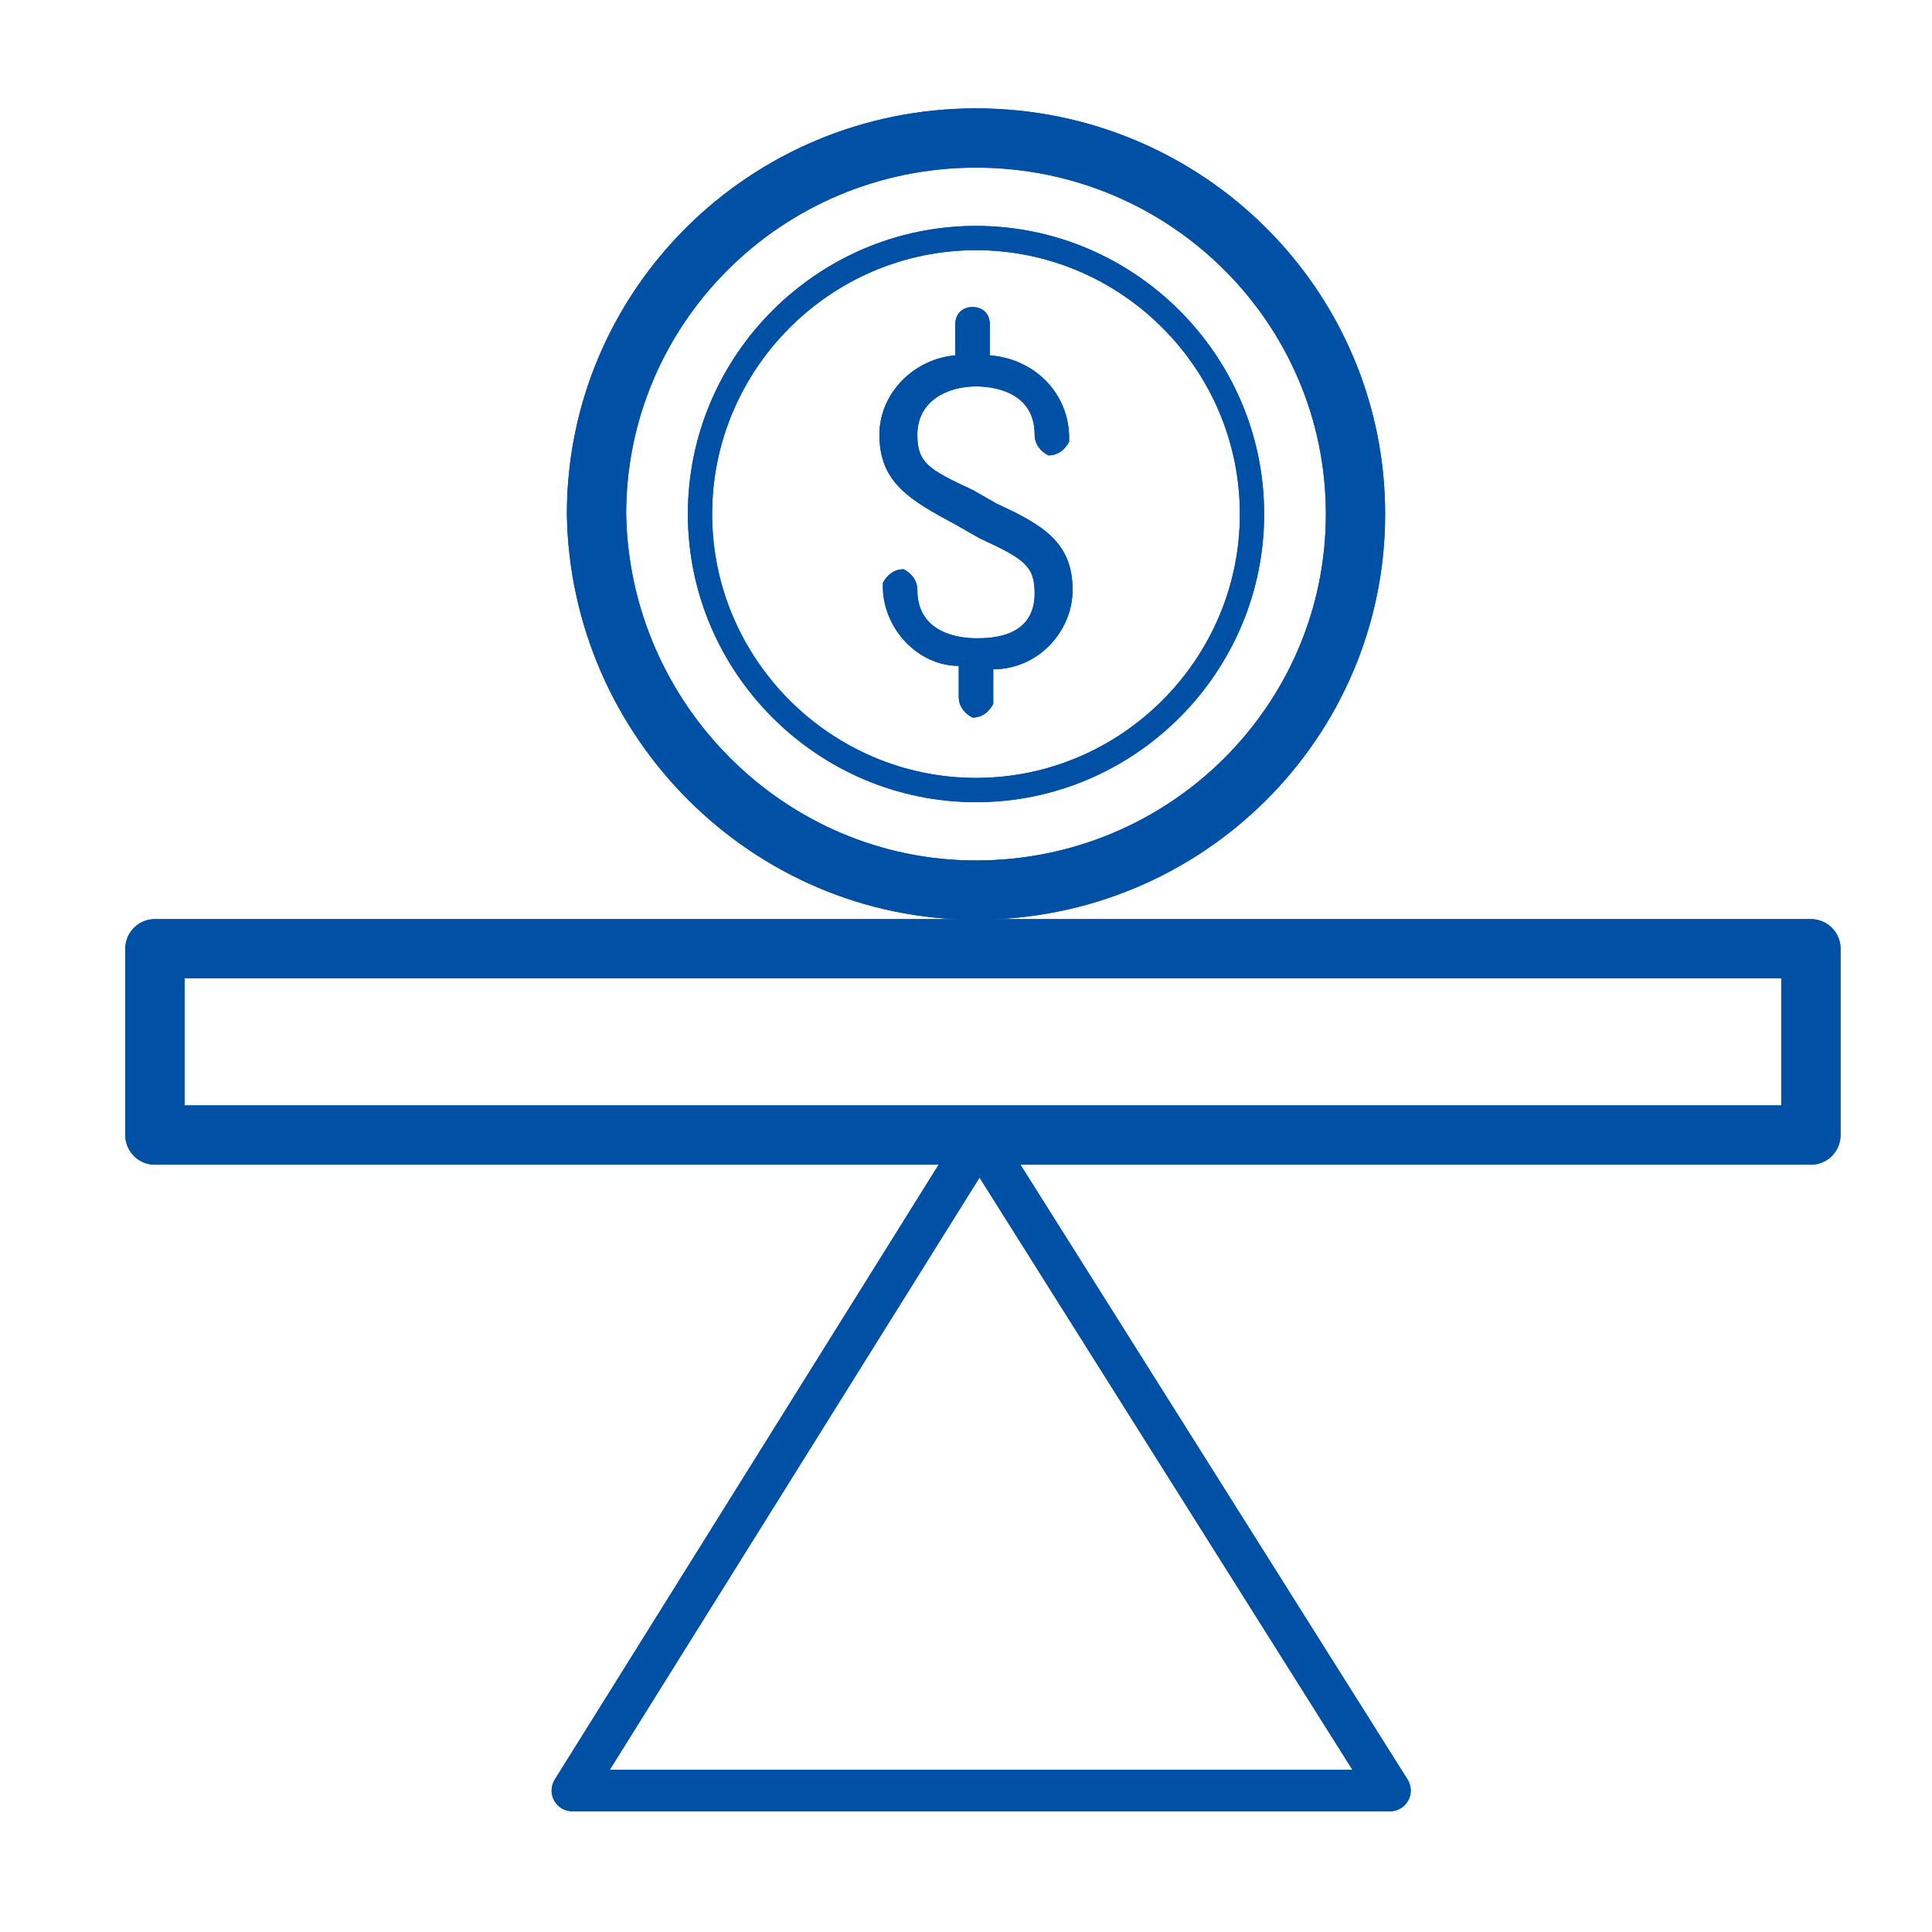 <?xml version="1.0" encoding="utf-8"?>
<!-- Generator: Adobe Illustrator 25.1.0, SVG Export Plug-In . SVG Version: 6.00 Build 0)  -->
<svg version="1.1" id="Layer_1" xmlns="http://www.w3.org/2000/svg" xmlns:xlink="http://www.w3.org/1999/xlink" x="0px" y="0px"
	 viewBox="0 0 56 56" style="enable-background:new 0 0 56 56;" xml:space="preserve">
<style type="text/css">
	.st0{fill:none;stroke:#0051A5;stroke-width:1.718;stroke-miterlimit:10;}
	.st1{fill:none;stroke:#0051A5;stroke-width:0.704;stroke-miterlimit:10;}
	.st2{fill:#0051A5;}
	.st3{fill:none;stroke:#0051A5;stroke-width:1.718;stroke-linejoin:round;stroke-miterlimit:10;}
	.st4{fill:none;stroke:#0051A5;stroke-width:1.202;stroke-linejoin:round;stroke-miterlimit:10;}
</style>
<g id="Group_39" transform="translate(20122.89 19780)">
	<path id="Path_3908" class="st0" d="M-20094.6-19754.2c6.1,0,11-4.9,11-10.9c0-6-4.9-10.9-11-10.9s-11,4.9-11,10.9l0,0
		C-20105.5-19759.1-20100.6-19754.2-20094.6-19754.2C-20094.6-19754.2-20094.6-19754.2-20094.6-19754.2z"/>
	<path id="Path_3909" class="st1" d="M-20094.6-19757.1c4.4,0,8-3.6,8-8c0-4.4-3.6-8-8-8c-4.4,0-8,3.6-8,8c0,0,0,0,0,0
		C-20102.6-19760.7-20099-19757.1-20094.6-19757.1z"/>
	<path id="Path_3910" class="st2" d="M-20094-19765.4l-0.7-0.4c-1.3-0.6-1.6-0.8-1.6-1.6c0-1,0.9-1.4,1.7-1.4c0.4,0,1.7,0.1,1.7,1.4
		c0,0.3,0.2,0.5,0.4,0.6c0.3,0,0.5-0.2,0.6-0.4c0,0,0-0.1,0-0.1c0-1.3-1-2.3-2.3-2.4v-0.9c0-0.3-0.2-0.5-0.5-0.5
		c-0.3,0-0.5,0.2-0.5,0.5v0.9c-1.2,0.1-2.2,1.1-2.2,2.3c0,1.4,0.9,1.9,2.2,2.6l0.7,0.4c1.3,0.6,1.6,0.8,1.6,1.6
		c0,1.3-1.3,1.3-1.7,1.3s-1.7-0.1-1.7-1.4c0-0.3-0.2-0.5-0.4-0.6c-0.3,0-0.5,0.2-0.6,0.4c0,0,0,0.1,0,0.1c0,1.2,1,2.3,2.2,2.3v0.9
		c0,0.3,0.2,0.5,0.4,0.6c0.3,0,0.5-0.2,0.6-0.4c0,0,0-0.1,0-0.1v-0.9c1.3,0,2.3-1.1,2.3-2.3
		C-20091.8-19764.3-20092.7-19764.8-20094-19765.4z"/>
	<path id="Path_3911" class="st3" d="M-20070.4-19752.5h-48v5.4h48V-19752.5z"/>
	<path id="Path_3912" class="st4" d="M-20094.5-19747l11.9,18.9h-23.7L-20094.5-19747z"/>
</g>
<g id="Group_39_1_" transform="translate(20122.89 19780)">
	<path id="Path_3908_1_" class="st0" d="M-20094.6-19754.2c6.1,0,11-4.9,11-10.9c0-6-4.9-10.9-11-10.9s-11,4.9-11,10.9l0,0
		C-20105.5-19759.1-20100.6-19754.2-20094.6-19754.2C-20094.6-19754.2-20094.6-19754.2-20094.6-19754.2z"/>
	<path id="Path_3909_1_" class="st1" d="M-20094.6-19757.1c4.4,0,8-3.6,8-8c0-4.4-3.6-8-8-8c-4.4,0-8,3.6-8,8c0,0,0,0,0,0
		C-20102.6-19760.7-20099-19757.1-20094.6-19757.1z"/>
	<path id="Path_3910_1_" class="st2" d="M-20094-19765.4l-0.7-0.4c-1.3-0.6-1.6-0.8-1.6-1.6c0-1,0.9-1.4,1.7-1.4
		c0.4,0,1.7,0.1,1.7,1.4c0,0.3,0.2,0.5,0.4,0.6c0.3,0,0.5-0.2,0.6-0.4c0,0,0-0.1,0-0.1c0-1.3-1-2.3-2.3-2.4v-0.9
		c0-0.3-0.2-0.5-0.5-0.5c-0.3,0-0.5,0.2-0.5,0.5v0.9c-1.2,0.1-2.2,1.1-2.2,2.3c0,1.4,0.9,1.9,2.2,2.6l0.7,0.4
		c1.3,0.6,1.6,0.8,1.6,1.6c0,1.3-1.3,1.3-1.7,1.3s-1.7-0.1-1.7-1.4c0-0.3-0.2-0.5-0.4-0.6c-0.3,0-0.5,0.2-0.6,0.4c0,0,0,0.1,0,0.1
		c0,1.2,1,2.3,2.2,2.3v0.9c0,0.3,0.2,0.5,0.4,0.6c0.3,0,0.5-0.2,0.6-0.4c0,0,0-0.1,0-0.1v-0.9c1.3,0,2.3-1.1,2.3-2.3
		C-20091.8-19764.3-20092.7-19764.8-20094-19765.4z"/>
	<path id="Path_3911_1_" class="st3" d="M-20070.4-19752.5h-48v5.4h48V-19752.5z"/>
	<path id="Path_3912_1_" class="st4" d="M-20094.5-19747l11.9,18.9h-23.7L-20094.5-19747z"/>
</g>
</svg>
